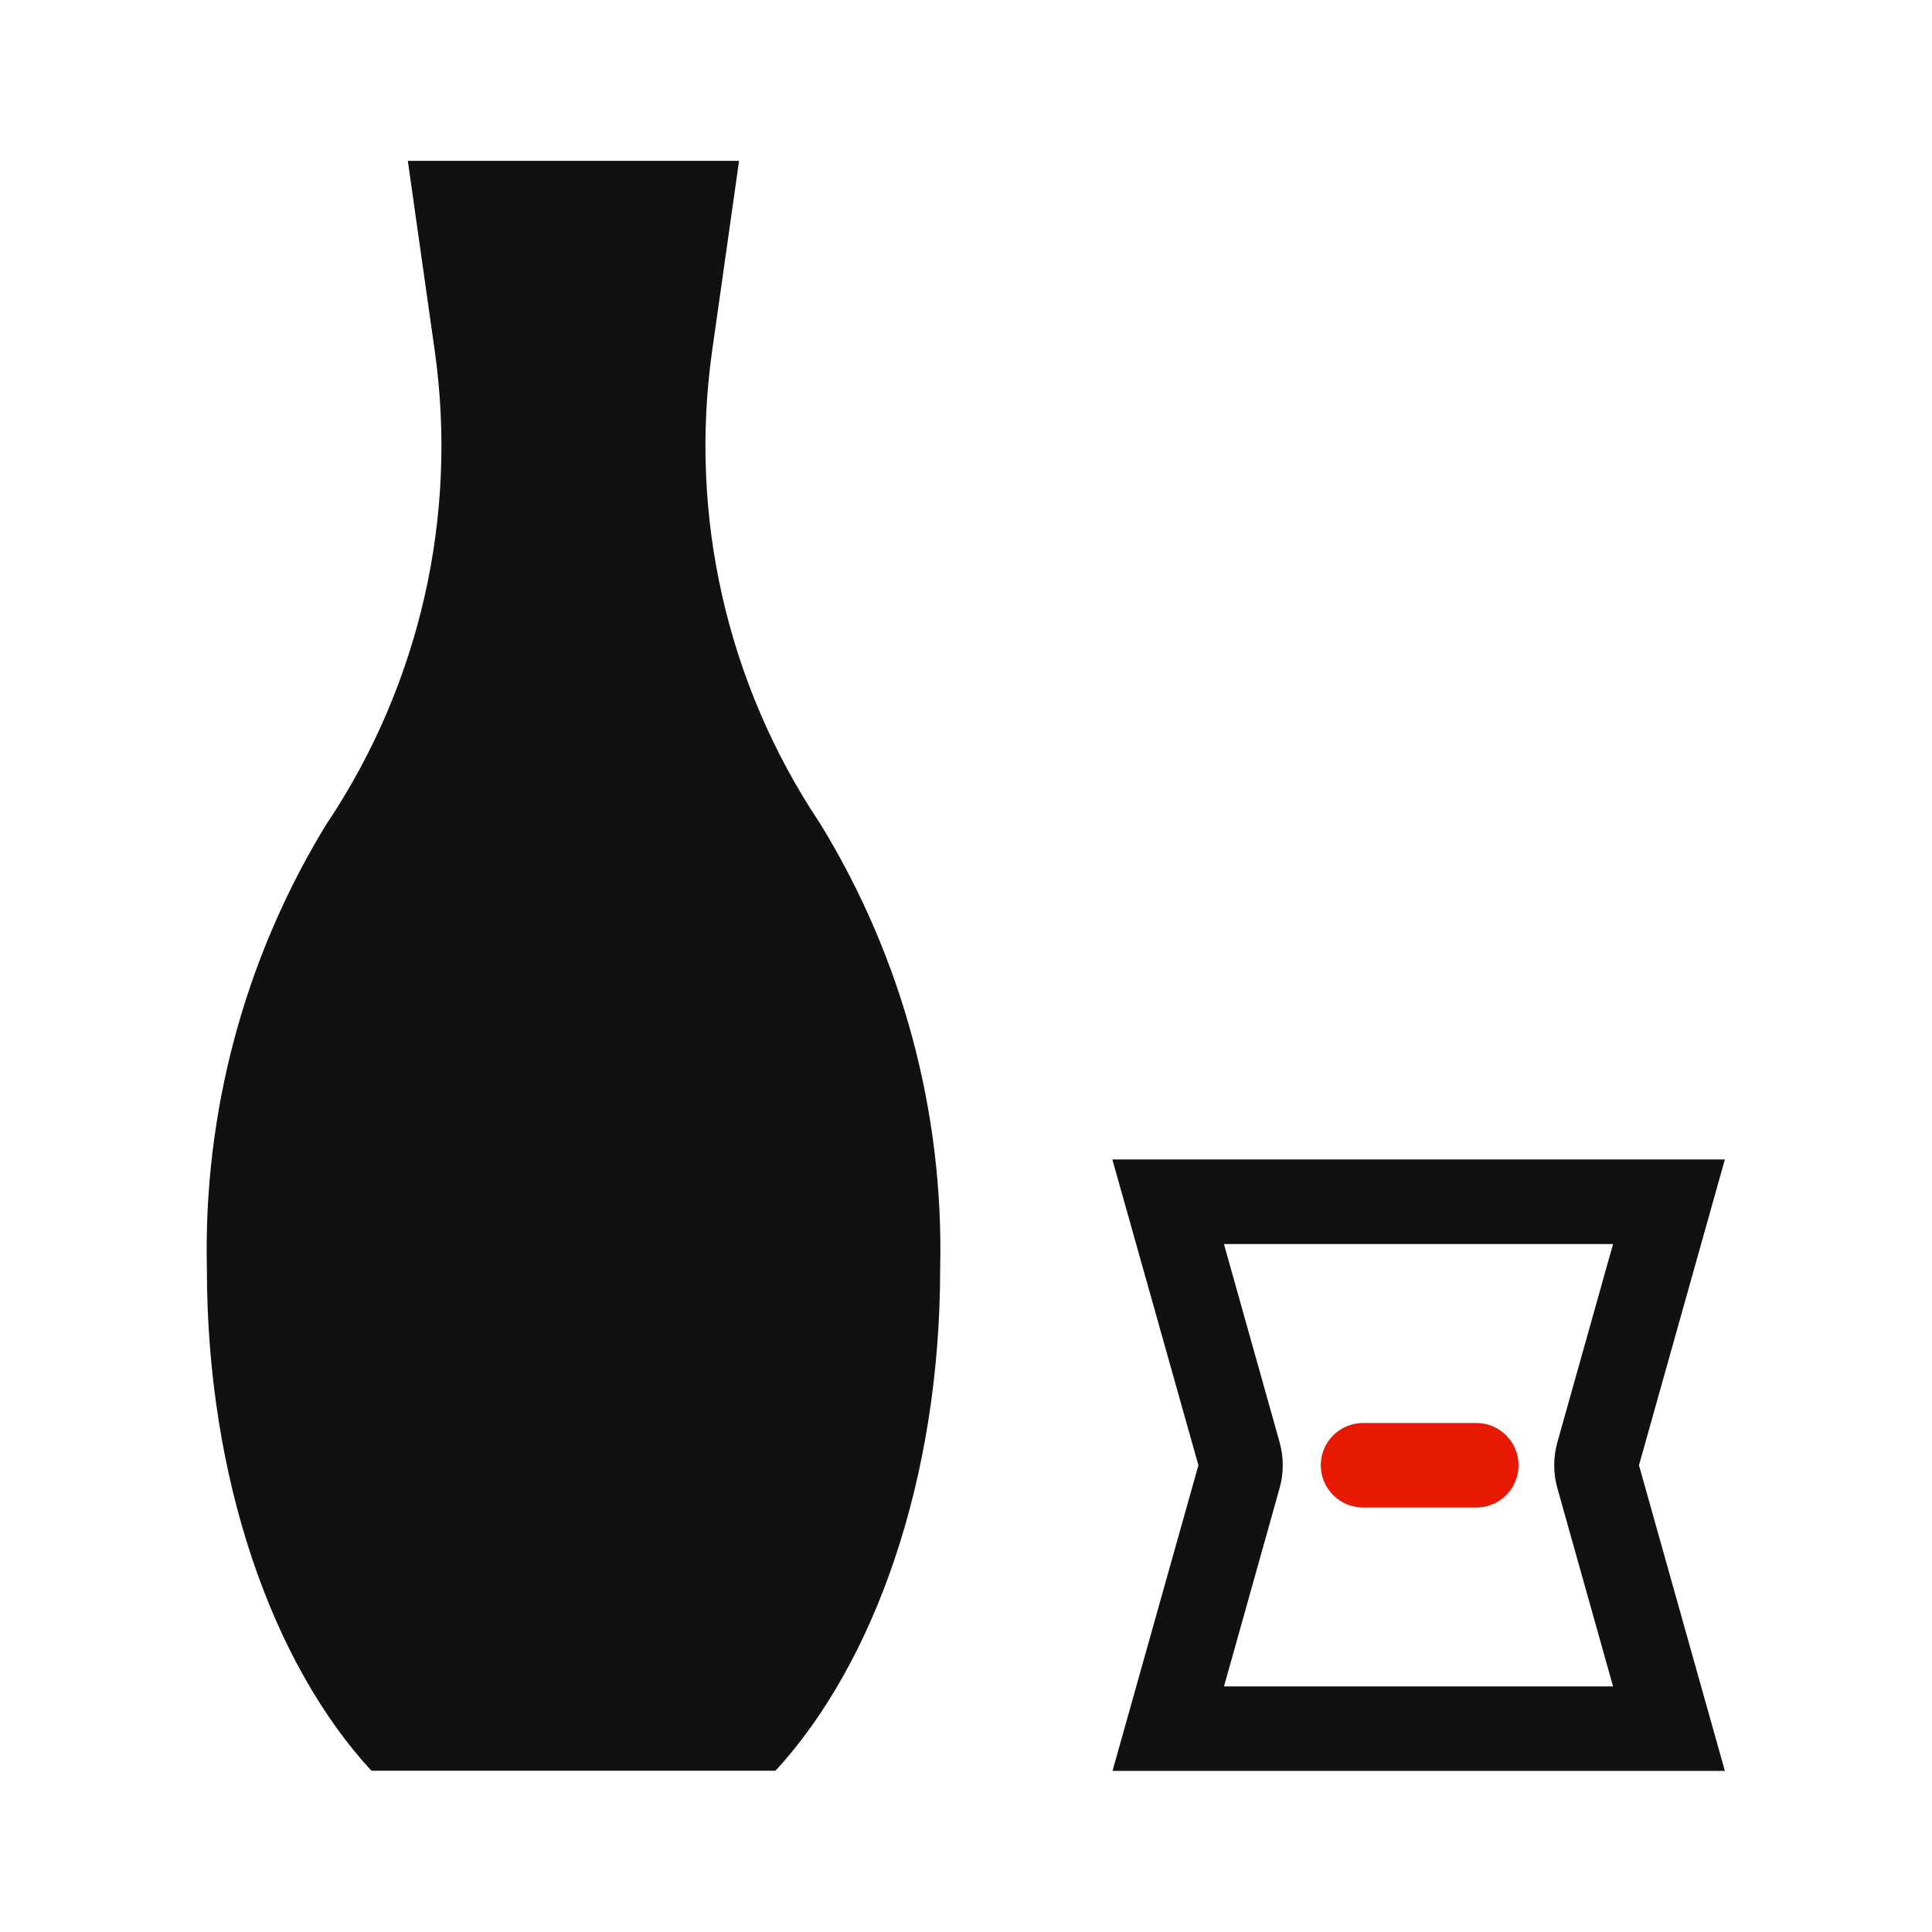 <svg xmlns="http://www.w3.org/2000/svg" fill="none" viewBox="0 0 24 24" height="24" width="24">
<path fill="#111111" d="M4.614 21.997H9.633C10.865 20.66 11.679 18.365 11.679 15.759C11.725 13.817 11.21 11.902 10.196 10.244L10.176 10.213C9.029 8.489 8.556 6.404 8.847 4.354L9.181 1.998H5.066L5.4 4.354C5.691 6.404 5.218 8.489 4.072 10.213L4.051 10.244C3.038 11.902 2.525 13.817 2.57 15.759C2.57 18.367 3.382 20.662 4.614 21.997Z"></path>
<path fill="#111111" d="M15.204 15.453L15.896 17.917C15.948 18.103 15.948 18.3 15.896 18.485L15.205 20.949H20.038L19.346 18.486C19.294 18.3 19.294 18.103 19.346 17.917L20.038 15.454H15.205M13.818 14.403H21.427L20.36 18.202L21.427 21.999H13.82L14.887 18.202L13.818 14.403Z"></path>
<path fill="#E81903" d="M18.339 18.727H16.933C16.793 18.727 16.659 18.672 16.561 18.573C16.462 18.475 16.407 18.341 16.407 18.202C16.407 18.063 16.462 17.929 16.561 17.831C16.659 17.732 16.793 17.677 16.933 17.677H18.339C18.479 17.677 18.612 17.732 18.711 17.831C18.809 17.929 18.864 18.063 18.864 18.202C18.864 18.341 18.809 18.475 18.711 18.573C18.612 18.672 18.479 18.727 18.339 18.727Z"></path>
</svg>
